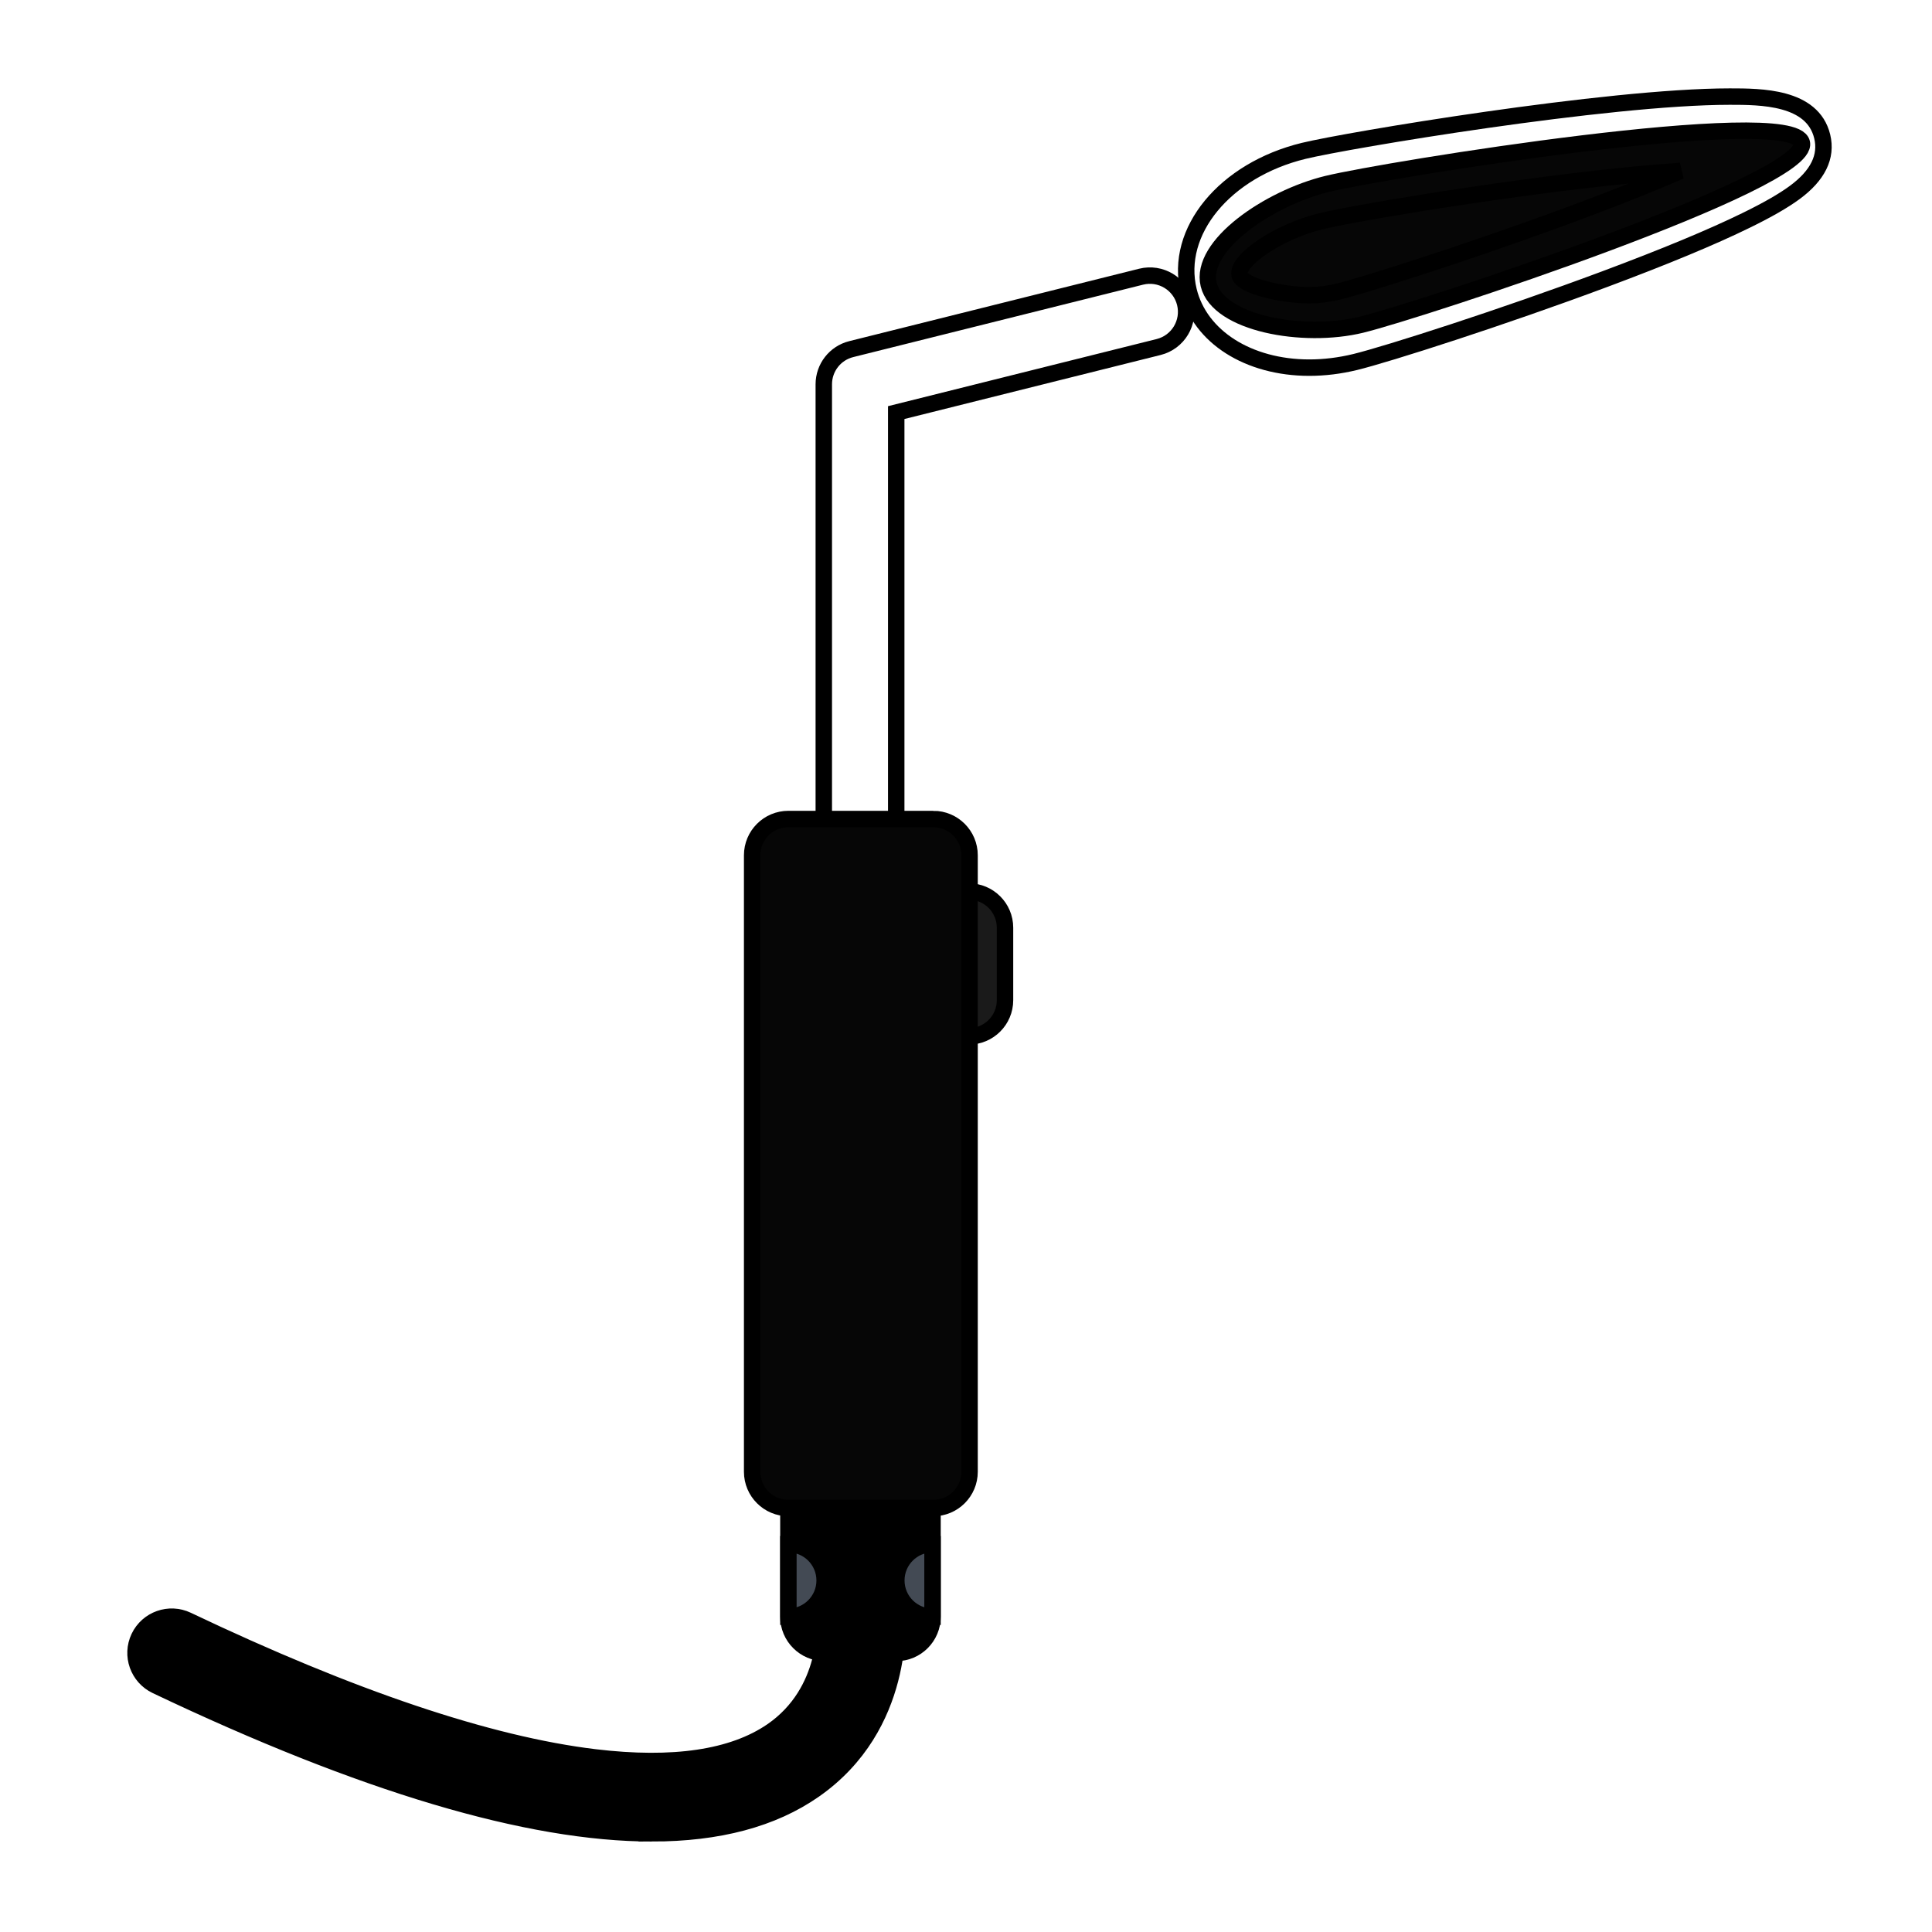 <?xml version="1.0" encoding="UTF-8" standalone="no"?>
<!-- Uploaded to: SVG Repo, www.svgrepo.com, Generator: SVG Repo Mixer Tools -->

<svg
   height="24"
   width="24"
   version="1.1"
   id="Layer_1"
   viewBox="0 0 15.359 15.359"
   xml:space="preserve"
   sodipodi:docname="SOLDAR.svg"
   inkscape:version="1.3 (0e150ed6c4, 2023-07-21)"
   xmlns:inkscape="http://www.inkscape.org/namespaces/inkscape"
   xmlns:sodipodi="http://sodipodi.sourceforge.net/DTD/sodipodi-0.dtd"
   xmlns="http://www.w3.org/2000/svg"
   xmlns:svg="http://www.w3.org/2000/svg"><defs
   id="defs9" /><sodipodi:namedview
   id="namedview9"
   pagecolor="#505050"
   bordercolor="#eeeeee"
   borderopacity="1"
   inkscape:showpageshadow="0"
   inkscape:pageopacity="0"
   inkscape:pagecheckerboard="0"
   inkscape:deskcolor="#505050"
   showgrid="false"
   inkscape:zoom="16.42"
   inkscape:cx="19.001218"
   inkscape:cy="20.127893"
   inkscape:window-width="1920"
   inkscape:window-height="1017"
   inkscape:window-x="1912"
   inkscape:window-y="-8"
   inkscape:window-maximized="1"
   inkscape:current-layer="Layer_1" />&#10;&#10;&#10;&#10;&#10;&#10;<g
   id="g10"
   transform="matrix(0.027,0,0,0.027,0.934,0.751)"><path
     style="fill:#1a1a1a;stroke:#000000;stroke-width:4.838;stroke-dasharray:none;stroke-opacity:1"
     d="m 250.647,277.333 c -5.89,0 -10.671,-4.766 -10.671,-10.656 v -21.343 c 0,-5.891 4.781,-10.656 10.671,-10.656 5.891,0 10.672,4.766 10.672,10.656 v 21.343 c 0,5.89 -4.781,10.656 -10.672,10.656 z"
     id="path1" /><g
     id="g3">&#10;	<path
   style="fill:#000000;fill-opacity:1;stroke:#000000;stroke-width:4.838;stroke-dasharray:none;stroke-opacity:1"
   d="m 157.323,511.98 c -36.28,0 -85.075,-14.516 -145.932,-43.483 -5.312,-2.531 -7.578,-8.891 -5.047,-14.218 2.531,-5.312 8.891,-7.578 14.218,-5.047 48.436,23.062 88.81,36.64 119.996,40.39 23.078,2.765 40.623,0.156 52.139,-7.75 16.968,-11.656 15.609,-31.921 15.546,-32.78 l 0.016,0.078 21.233,-1.938 c 0.125,1.344 2.703,33.108 -24.374,51.982 -12.203,8.516 -28.171,12.766 -47.795,12.766 z"
   id="path2" />&#10;	<path
   style="fill:none;stroke:#000000;stroke-width:4.838;stroke-dasharray:none;stroke-opacity:1"
   d="m 218.633,234.678 c -5.89,0 -10.671,-4.781 -10.671,-10.67 V 85.34 c 0,-4.906 3.328,-9.172 8.078,-10.359 l 85.356,-21.327 c 5.719,-1.422 11.5,2.047 12.937,7.765 1.422,5.719 -2.046,11.5 -7.765,12.937 L 229.29,93.668 v 130.339 c -0.001,5.89 -4.766,10.671 -10.657,10.671 z"
   id="path3" />&#10;</g><path
     style="fill:#000000;fill-opacity:1;stroke:#000000;stroke-width:4.838;stroke-dasharray:none;stroke-opacity:1"
     d="m 229.32,362.86 h -21.108 c -5.891,0 -10.672,4.781 -10.672,10.672 v 74.669 c 0,5.891 4.781,10.672 10.672,10.672 h 21.108 c 5.89,0 10.656,-4.781 10.656,-10.672 v -74.669 c 0,-5.891 -4.766,-10.672 -10.656,-10.672 z"
     id="path4" /><g
     id="g6"
     style="stroke:#000000;stroke-width:4.838;stroke-dasharray:none;stroke-opacity:1">&#10;	<path
   style="fill:#434a54;stroke:#000000;stroke-width:4.838;stroke-dasharray:none;stroke-opacity:1"
   d="m 229.32,437.529 c 0,5.891 4.765,10.672 10.656,10.672 v -21.343 c -5.891,0 -10.656,4.78 -10.656,10.671 z"
   id="path5" />&#10;	<path
   style="fill:#434a54;stroke:#000000;stroke-width:4.838;stroke-dasharray:none;stroke-opacity:1"
   d="m 208.212,437.529 c 0,-5.891 -4.781,-10.671 -10.672,-10.671 v 21.343 c 5.89,0 10.672,-4.781 10.672,-10.672 z"
   id="path6" />&#10;</g><g
     id="g8"
     style="fill:#060606;fill-opacity:1;stroke:#000000;stroke-width:4.838;stroke-dasharray:none;stroke-opacity:1">&#10;	<path
   style="fill:#060606;fill-opacity:1;stroke:#000000;stroke-width:4.838;stroke-dasharray:none;stroke-opacity:1"
   d="m 240.21,213.335 h -42.67 c -5.89,0 -10.671,4.781 -10.671,10.672 v 181.524 c 0,5.891 4.781,10.672 10.671,10.672 h 42.67 c 5.891,0 10.671,-4.781 10.671,-10.672 V 224.007 c 0.001,-5.891 -4.78,-10.672 -10.671,-10.672 z"
   id="path7" />&#10;	<path
   style="fill:#060606;fill-opacity:1;stroke:#000000;stroke-width:4.838;stroke-dasharray:none;stroke-opacity:1"
   d="M 366.252,67.794 C 349.081,71.981 324.091,67.414 321.294,55.962 318.513,44.524 338.988,30.53 356.159,26.343 373.33,22.155 493.154,2.797 495.934,14.234 c 2.797,11.452 -112.51,49.372 -129.682,53.56 z"
   id="path8"
   sodipodi:nodetypes="ccccc" />&#10;</g><g
     id="g9"
     transform="translate(-4.989)"><path
       style="fill:none;stroke:#000000;stroke-width:4.838;stroke-dasharray:none;stroke-opacity:1"
       d="m 355.908,80.433 c -17.952,0 -32.233,-9.094 -35.53,-22.639 -4.25,-17.438 10.641,-35.53 33.874,-41.187 12.687,-3.094 89.48,-15.983 125.448,-15.983 9.109,0 24.374,0 27.218,11.718 1.453,5.953 -1.281,11.516 -8.109,16.531 -3.344,2.453 -7.999,5.125 -14.233,8.171 -10.03,4.922 -24.03,10.734 -41.64,17.312 -30.154,11.265 -64.216,22.155 -73.528,24.42 -4.501,1.094 -9.031,1.657 -13.5,1.657 z m 109.262,-57.92 c -36.484,2.422 -94.372,12.015 -105.855,14.812 -12.656,3.094 -24.965,11.629 -23.934,15.863 0.75,3.125 12.231,5.918 20.528,5.918 2.766,0 5.609,-0.359 8.452,-1.047 7.703,-1.875 36.531,-11.047 64.138,-21.109 16.264,-5.937 28.093,-10.687 36.671,-14.437 z"
       id="path9"
       sodipodi:nodetypes="sccscccccscccsccc" /></g></g>&#10;</svg>
